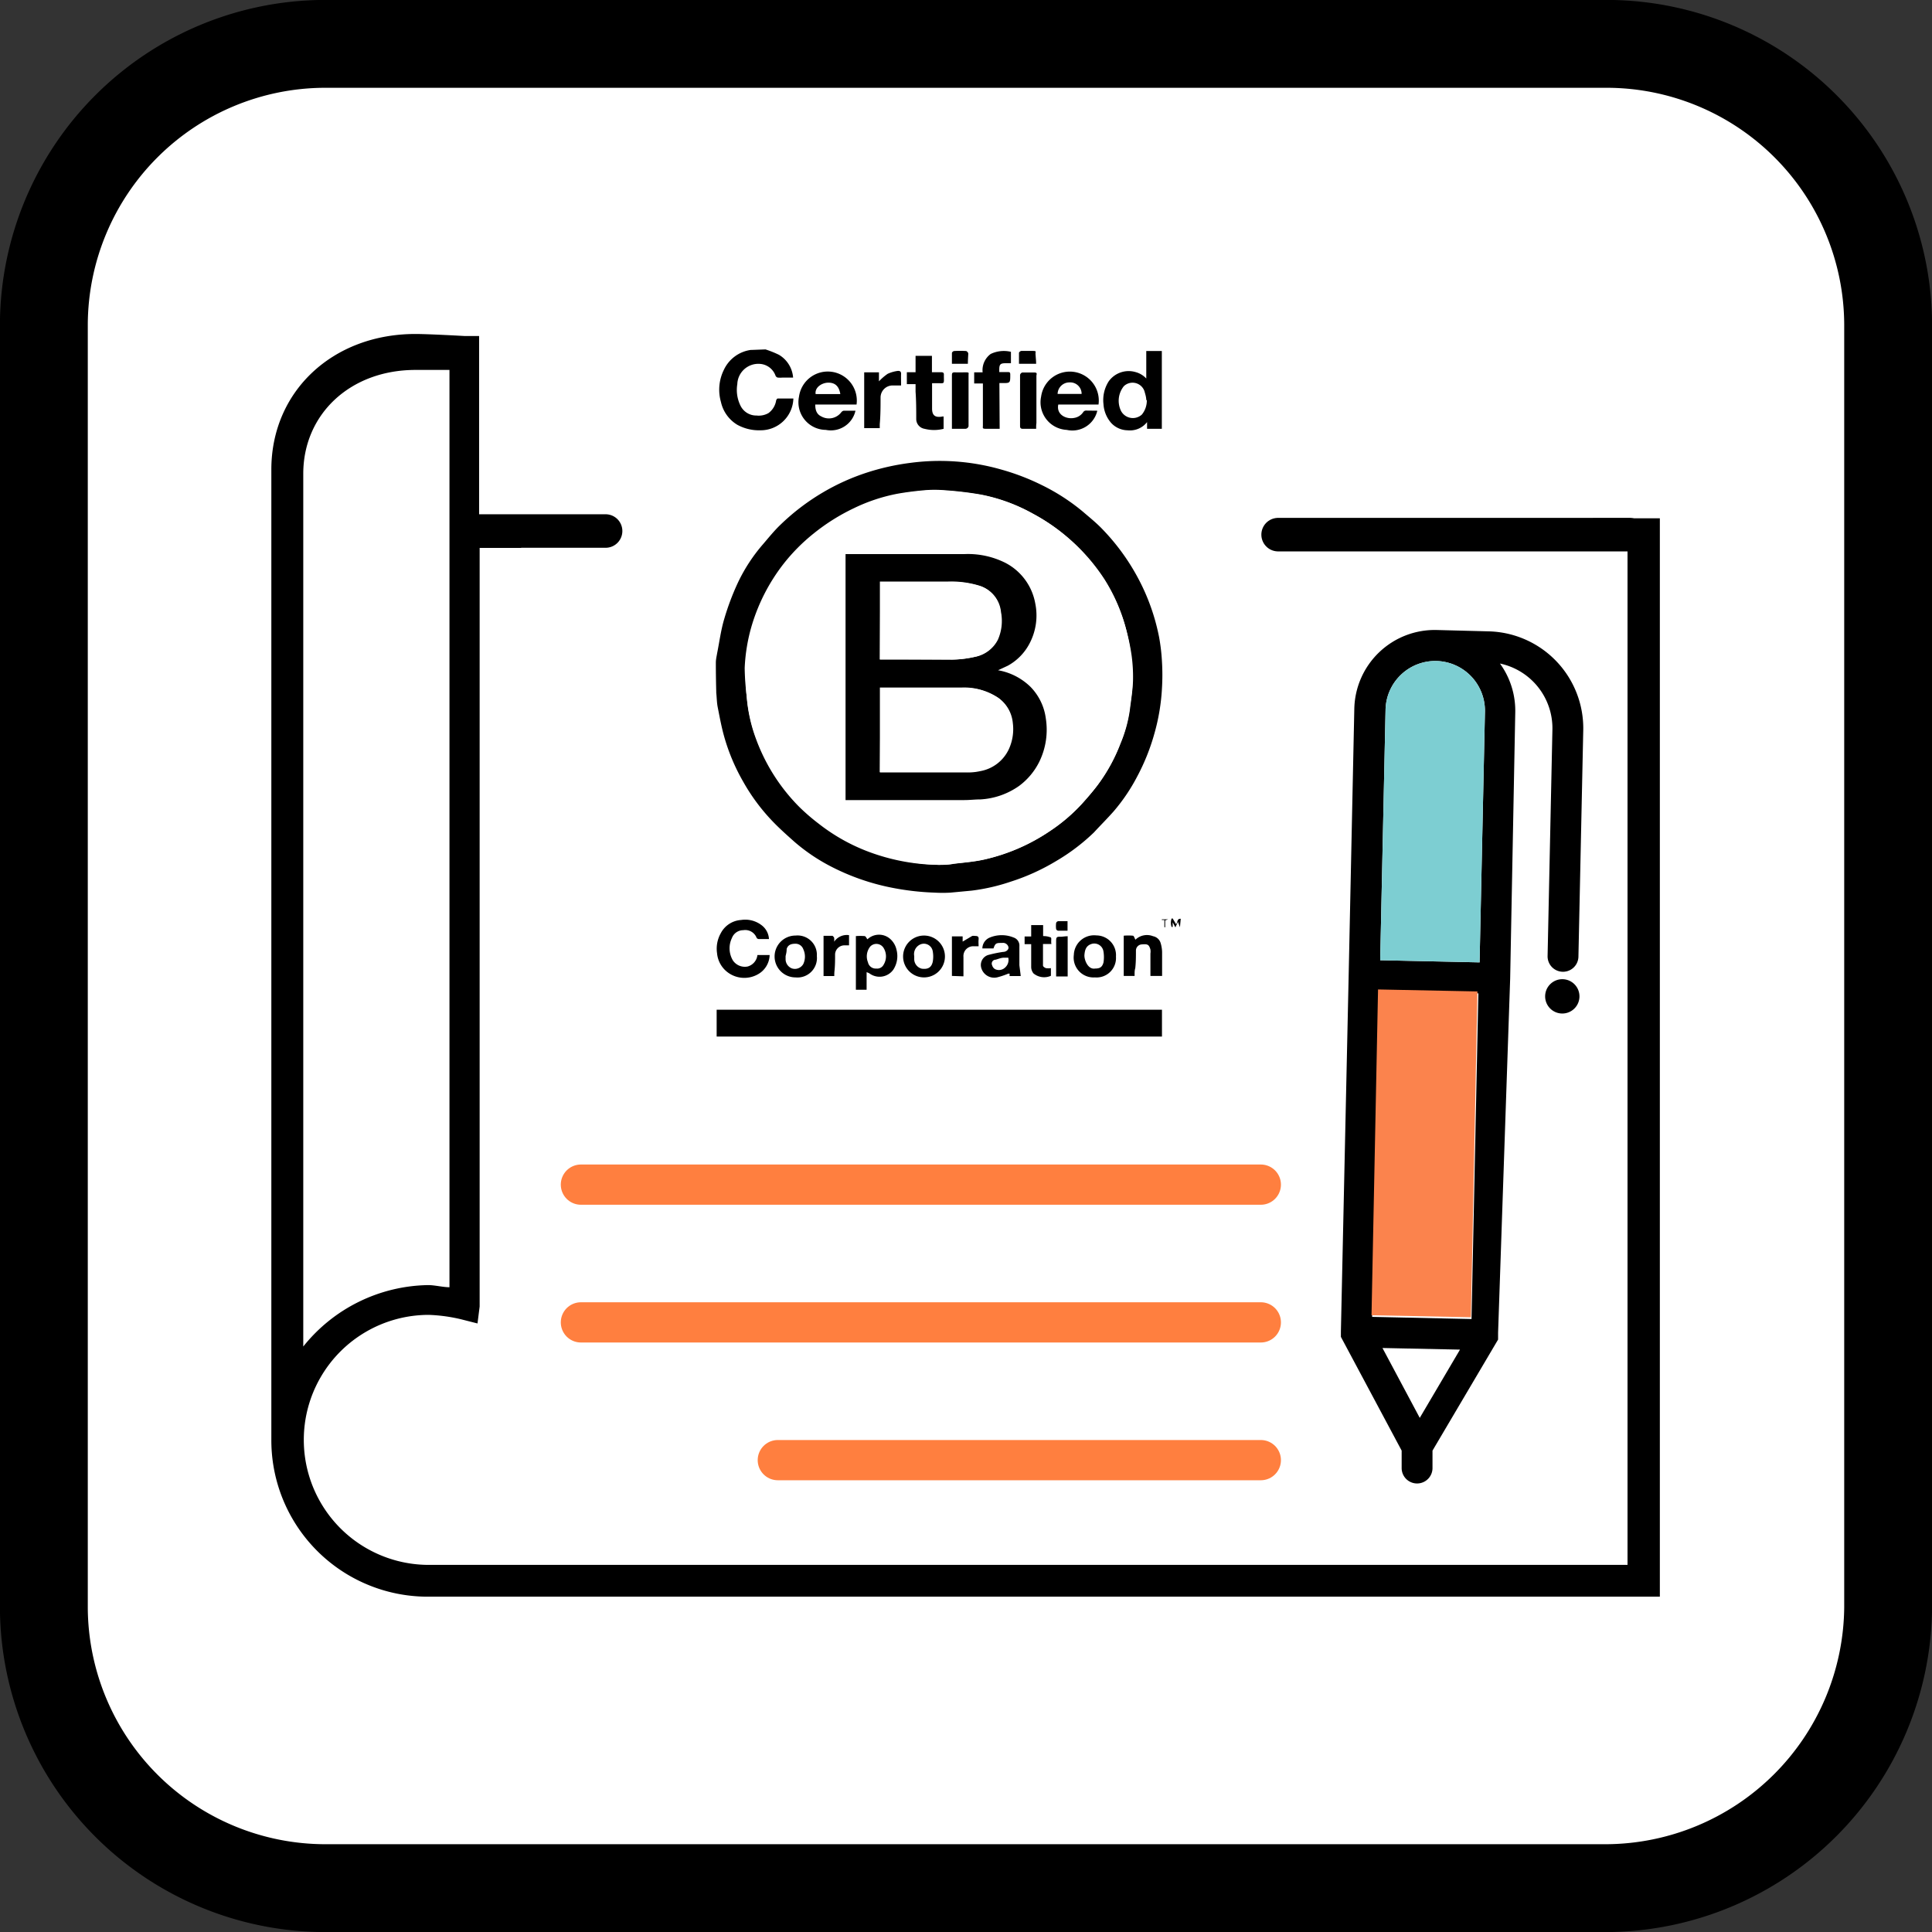 <svg xmlns="http://www.w3.org/2000/svg" viewBox="0 0 144.04 144.05"><rect x="0" y="0" width="144.04" height="144.05" fill="#333333" stroke="none"/><defs><style>.cls-1,.cls-3{fill:#fff;}.cls-1,.cls-2{stroke:#000;}.cls-1{stroke-linejoin:round;stroke-width:6.55px;}.cls-2,.cls-6{stroke-linecap:round;stroke-miterlimit:10;}.cls-2{stroke-width:2.5px;}.cls-4{fill:#fb834d;}.cls-5{fill:#7dced2;}.cls-6{fill:none;stroke:#ff7f3f;stroke-width:3px;}</style></defs><title>FQ_Certified_bcorp_R2</title><g id="border"><g id="border-2" data-name="border"><path class="cls-1" d="M119.8,140.8H24.2A21,21,0,0,1,3.3,119.9V24.2A21,21,0,0,1,24.2,3.3h95.7a21,21,0,0,1,20.9,20.9v95.7A21.11,21.11,0,0,1,119.8,140.8Z" transform="translate(-0.03 -0.03)"/></g></g><g id="icon"><path d="M118.77,38.67a2.2,2.2,0,0,1-.27,2.37h2.87V116.7H32a9.32,9.32,0,0,1,0-18.64,12.19,12.19,0,0,1,2.37.32l1.26.32.16-1.26V40.88h3.12a2.18,2.18,0,0,1-.36-2.37H35.75V25.08H34.64S32,24.93,31,24.93c-6.16,0-10.74,4.27-10.74,10.11v72.35A11.66,11.66,0,0,0,32,119.07h91.78V38.67ZM22.64,35.35c0-4.42,3.48-7.74,8.37-7.74h2.53V96c-.47,0-1.11-.16-1.58-.16a12.15,12.15,0,0,0-9.32,4.58Z" transform="translate(-0.03 -0.03)"/></g><g id="icon-3" data-name="icon"><line class="cls-2" x1="35.29" y1="39.59" x2="45.15" y2="39.59"/><line class="cls-2" x1="95.29" y1="39.86" x2="121.48" y2="39.86"/><path d="M53.4,49.44c0-.25.06-.49.1-.73.17-.85.28-1.72.53-2.55a19.14,19.14,0,0,1,1-2.66,12.57,12.57,0,0,1,1.89-2.9c.42-.49.83-1,1.29-1.44a16.82,16.82,0,0,1,3.21-2.44,16.46,16.46,0,0,1,3.22-1.45,17.75,17.75,0,0,1,3.18-.72,16.67,16.67,0,0,1,6.87.49,17.23,17.23,0,0,1,3,1.15,15.22,15.22,0,0,1,3.09,2c.44.38.9.75,1.31,1.16a16.25,16.25,0,0,1,3.3,4.83,15.79,15.79,0,0,1,1.06,3.37,14.54,14.54,0,0,1,.21,1.8,16.47,16.47,0,0,1,0,2,15.24,15.24,0,0,1-.55,3.32,15.8,15.8,0,0,1-1.29,3.24,13.72,13.72,0,0,1-1.77,2.62c-.47.53-1,1.06-1.46,1.56a14.85,14.85,0,0,1-2.81,2.13,15.91,15.91,0,0,1-3.42,1.55,14.57,14.57,0,0,1-2.88.66l-1.59.15a10,10,0,0,1-1.17,0,19.82,19.82,0,0,1-3.31-.39A17,17,0,0,1,62,64.64a13.81,13.81,0,0,1-2.73-1.84c-.63-.56-1.26-1.12-1.83-1.74a14.47,14.47,0,0,1-2-2.75A14.79,14.79,0,0,1,54,54.87c-.19-.69-.32-1.4-.46-2.11-.07-.35-.07-.72-.11-1.08,0,0,0-.05,0-.08Q53.4,50.52,53.4,49.44ZM70.07,64.51c.36,0,.71,0,1.07-.08.77-.09,1.54-.15,2.29-.32A14.35,14.35,0,0,0,78.29,62a12.92,12.92,0,0,0,2.45-2.1c.38-.43.76-.86,1.11-1.32a12.74,12.74,0,0,0,1.73-3.14A10.09,10.09,0,0,0,84.26,53c.09-.73.21-1.45.24-2.18a11.82,11.82,0,0,0-.1-1.9A15.46,15.46,0,0,0,84,47a13.1,13.1,0,0,0-1.69-3.82,14.5,14.5,0,0,0-2.7-3.08,14.33,14.33,0,0,0-2.61-1.79,13,13,0,0,0-3.85-1.41,26.05,26.05,0,0,0-2.68-.32,9,9,0,0,0-1.53,0c-.66.06-1.32.14-2,.26a13,13,0,0,0-3.23,1.07,15.1,15.1,0,0,0-3,1.88,13.77,13.77,0,0,0-2.28,2.3,14,14,0,0,0-2.33,4.5,13.17,13.17,0,0,0-.55,3.24A18.46,18.46,0,0,0,55.71,52a11.59,11.59,0,0,0,.71,3.1,14,14,0,0,0,3.2,5,15.17,15.17,0,0,0,1.46,1.26,14,14,0,0,0,4.09,2.22A15.31,15.31,0,0,0,70.07,64.51Z" transform="translate(-0.03 -0.03)"/><path d="M57.1,26.08a7.6,7.6,0,0,1,1,.4,2.16,2.16,0,0,1,1.06,1.7h-.77a2.25,2.25,0,0,1-.38,0,.24.24,0,0,1-.16-.14,1.33,1.33,0,0,0-1.15-.88A1.57,1.57,0,0,0,55,28.67a2.65,2.65,0,0,0,.23,1.59,1.31,1.31,0,0,0,1.21.75,1.47,1.47,0,0,0,.88-.18,1.45,1.45,0,0,0,.57-.91c0-.07.08-.18.12-.18.39,0,.78,0,1.17,0a2.44,2.44,0,0,1-2.47,2.37A3.36,3.36,0,0,1,55,31.7,2.65,2.65,0,0,1,53.78,30,3.33,3.33,0,0,1,54,27.6a2.61,2.61,0,0,1,2-1.48s0,0,.05,0Z" transform="translate(-0.03 -0.03)"/><path d="M88,69.16l-.15-.4-.19.41-.2-.38,0,.35h-.08a.93.93,0,0,1,0-.63l.08,0,.25.42c.14-.12.05-.42.35-.4Z" transform="translate(-0.03 -0.03)"/><path d="M53.46,77.31v-2h33.2v2Z" transform="translate(-0.03 -0.03)"/><path d="M85.49,28.25V26.2h1.16V32h-1.1v-.5a1.62,1.62,0,0,1-1.46.61,1.7,1.7,0,0,1-1.21-.54,2.35,2.35,0,0,1-.58-1.41,2.59,2.59,0,0,1,.39-1.7,1.83,1.83,0,0,1,2-.69A1.68,1.68,0,0,1,85.49,28.25Zm0,1.61c0-.23-.08-.46-.14-.68a.94.94,0,0,0-1.53-.36,1.73,1.73,0,0,0-.2,1.87,1,1,0,0,0,1.54.25A1.64,1.64,0,0,0,85.53,29.86Z" transform="translate(-0.03 -0.03)"/><path d="M81.84,30.65a1.91,1.91,0,0,1-2.28,1.43,2.06,2.06,0,0,1-1.91-2.48,2.16,2.16,0,1,1,4.28.59h-3c-.16.77.61,1.11,1.17,1a1,1,0,0,0,.7-.45.26.26,0,0,1,.18-.1Zm-3-1.25h1.83a.85.85,0,0,0-.9-.86A.88.88,0,0,0,78.88,29.4Z" transform="translate(-0.03 -0.03)"/><path d="M63.91,30.19h-3.1c0,.36.08.71.44.88a1.16,1.16,0,0,0,1.5-.3.3.3,0,0,1,.19-.12c.29,0,.58,0,.87,0a1.88,1.88,0,0,1-2.21,1.43,2.06,2.06,0,0,1-2-2.48,2.16,2.16,0,1,1,4.29.59Zm-1.23-.78c-.11-.67-.47-.86-.92-.85s-1,.35-.92.85Z" transform="translate(-0.03 -0.03)"/><path d="M74.56,32c-.36,0-.68,0-1,0s-.25-.06-.25-.25c0-.94,0-1.88,0-2.82v-.31h-.65v-.83h.63a1.5,1.5,0,0,1,.6-1.37,2.26,2.26,0,0,1,1.51-.16v.85H75c-.39,0-.47.09-.47.48,0,.05,0,.1,0,.18h.62c.14,0,.2,0,.2.19,0,.63,0,.63-.58.63h-.23Z" transform="translate(-0.03 -0.03)"/><path d="M67.64,27.78h.65V26.56h1.22v1.22c.24,0,.45,0,.66,0s.24.06.23.24c0,.7.09.57-.58.58h-.3v.33c0,.52,0,1,0,1.56s.28.69.8.59h.06V32a2.85,2.85,0,0,1-1.42,0,.74.74,0,0,1-.62-.7c0-.69,0-1.38-.05-2.07,0-.18,0-.36,0-.56h-.65Z" transform="translate(-0.03 -0.03)"/><path d="M56.5,71.23h.91a1.69,1.69,0,0,1-.86,1.43,2.06,2.06,0,0,1-2.2-.09,2,2,0,0,1-.86-1.47,2.34,2.34,0,0,1,.27-1.48,1.84,1.84,0,0,1,1.52-1,2,2,0,0,1,1.57.42,1.38,1.38,0,0,1,.51,1h-.77a.2.2,0,0,1-.15-.09.91.91,0,0,0-1-.57.9.9,0,0,0-.84.58,1.77,1.77,0,0,0,.08,1.69,1.08,1.08,0,0,0,1.08.44A1,1,0,0,0,56.5,71.23Z" transform="translate(-0.03 -0.03)"/><path d="M64.64,72.51v1.31h-.8v-4a4.27,4.27,0,0,1,.65,0c.08,0,.14.15.21.24a1.26,1.26,0,0,1,1.73,0,1.52,1.52,0,0,1,.44.78,1.86,1.86,0,0,1-.23,1.47,1.26,1.26,0,0,1-1.79.29A1.41,1.41,0,0,0,64.64,72.51Zm.72-.27a.54.54,0,0,0,.55-.29,1.19,1.19,0,0,0,0-1.24.63.63,0,0,0-1-.11,1.17,1.17,0,0,0-.17,1.17A.59.59,0,0,0,65.36,72.24Z" transform="translate(-0.03 -0.03)"/><path d="M64.46,27.79h1.1v.67a4,4,0,0,1,.65-.56,2.6,2.6,0,0,1,.78-.22c.14,0,.23.06.22.23s0,.58,0,.86c-.25,0-.48,0-.7,0a.9.9,0,0,0-.83.89c0,.66,0,1.33-.06,2,0,.09,0,.18,0,.29H64.46Z" transform="translate(-0.03 -0.03)"/><path d="M76.13,72.8h-.83l0-.18H75.2a5.92,5.92,0,0,1-.8.27,1,1,0,0,1-1.22-.73.78.78,0,0,1,.52-.93A9.32,9.32,0,0,1,74.81,71c.24,0,.42-.17.41-.33a.41.41,0,0,0-.46-.34c-.45,0-.52,0-.66.41h-.83a.89.89,0,0,1,.55-.81,2.34,2.34,0,0,1,1.79,0,.63.63,0,0,1,.42.65c0,.47,0,.94,0,1.41C76.06,72.25,76.1,72.51,76.13,72.8Zm-.93-1.37-.31,0c-.21,0-.42.09-.63.15A.29.29,0,0,0,74,72a.47.47,0,0,0,.21.28.66.66,0,0,0,.75-.11A.76.76,0,0,0,75.2,71.42Z" transform="translate(-0.03 -0.03)"/><path d="M59.35,69.78a1.44,1.44,0,0,1,1.58,1.53,1.45,1.45,0,0,1-1.59,1.59,1.56,1.56,0,1,1,0-3.12Zm-.75,1.53h0c0,.09,0,.17,0,.26a.74.74,0,0,0,.47.66.72.72,0,0,0,.85-.33,1.3,1.3,0,0,0,0-1.1.61.61,0,0,0-.58-.41c-.29,0-.56.06-.66.39C58.68,71,58.64,71.14,58.6,71.31Z" transform="translate(-0.03 -0.03)"/><path d="M68.92,69.78a1.56,1.56,0,1,1,0,3.12,1.56,1.56,0,1,1,0-3.12Zm-.73,1.53c0,.1,0,.17,0,.25a.74.74,0,0,0,.56.69c.46.06.72-.08.82-.51a2.18,2.18,0,0,0,0-.79.67.67,0,0,0-1-.47A.79.79,0,0,0,68.19,71.31Z" transform="translate(-0.03 -0.03)"/><path d="M83.23,71.35a1.45,1.45,0,0,1-1.57,1.55,1.48,1.48,0,0,1-1.57-1.68,1.51,1.51,0,0,1,1.68-1.45A1.47,1.47,0,0,1,83.23,71.35Zm-1.57.89c.36,0,.54-.09.64-.45a2.53,2.53,0,0,0,0-.81.69.69,0,0,0-.93-.56c-.39.14-.46.47-.49.8S81.12,72.33,81.67,72.24Z" transform="translate(-0.03 -0.03)"/><path d="M84.62,72.79h-.81v-3a3.87,3.87,0,0,1,.68,0c.08,0,.13.19.19.3A1.24,1.24,0,0,1,86,69.83a.73.73,0,0,1,.57.54,2.53,2.53,0,0,1,.1.64c0,.59,0,1.18,0,1.78H85.8c0-.56,0-1.11,0-1.67a1.05,1.05,0,0,0,0-.3c-.11-.37-.2-.42-.65-.38a.46.46,0,0,0-.43.47c0,.43,0,.86-.05,1.3C84.61,72.4,84.62,72.59,84.62,72.79Z" transform="translate(-0.03 -0.03)"/><path d="M77.28,32h-1c-.14,0-.2-.06-.2-.2,0-1.27,0-2.55,0-3.82a.25.25,0,0,1,.17-.18c.29,0,.58,0,.87,0s.18.13.18.26q0,1.76,0,3.52C77.28,31.68,77.28,31.82,77.28,32Z" transform="translate(-0.03 -0.03)"/><path d="M71,32c0-.61,0-1.19,0-1.77s0-1.45,0-2.18c0-.18,0-.27.24-.26s.53,0,.8,0,.2.05.2.2c0,1.27,0,2.55,0,3.82A.25.25,0,0,1,72,32C71.68,32,71.34,32,71,32Z" transform="translate(-0.03 -0.03)"/><path d="M77.8,69v.82a1.5,1.5,0,0,1,.57.1c.08.05,0,.3.05.49h-.63c0,.55,0,1.08,0,1.61,0,.07.13.16.22.19a1.4,1.4,0,0,0,.37,0v.57a1.24,1.24,0,0,1-1.3-.18.79.79,0,0,1-.17-.45c0-.57,0-1.14,0-1.73h-.49v-.57h.49V69Z" transform="translate(-0.03 -0.03)"/><path d="M71,72.79V69.84h.8v.39l.71-.42a.67.67,0,0,1,.22,0c.2,0,.28.05.26.26s0,.32,0,.51h-.34a.73.73,0,0,0-.79.79c0,.48,0,1,0,1.45Z" transform="translate(-0.03 -0.03)"/><path d="M62.23,72.8h-.8v-3c.22,0,.45,0,.67,0,0,0,.11.09.12.15a1.24,1.24,0,0,1,0,.29,1.14,1.14,0,0,1,1.11-.49v.76H63a.7.7,0,0,0-.71.66c0,.43,0,.86-.05,1.3C62.23,72.59,62.23,72.69,62.23,72.8Z" transform="translate(-0.03 -0.03)"/><path d="M79.63,69.83v3h-.86c0-.42,0-.84,0-1.25s0-1,0-1.46c0-.19.06-.26.25-.25S79.41,69.83,79.63,69.83Z" transform="translate(-0.03 -0.03)"/><path d="M77.28,27.15H76c0-.28,0-.55,0-.82,0-.05.12-.14.18-.14.28,0,.56,0,.85,0s.2.06.2.2S77.28,26.87,77.28,27.15Z" transform="translate(-0.03 -0.03)"/><path d="M72.19,27.15H71c0-.27,0-.54,0-.81a.22.22,0,0,1,.16-.14,7.9,7.9,0,0,1,.9,0,.26.26,0,0,1,.16.19C72.21,26.62,72.19,26.87,72.19,27.15Z" transform="translate(-0.03 -0.03)"/><path d="M79.62,69.42c-.24,0-.47,0-.7,0a.2.2,0,0,1-.15-.12,1.78,1.78,0,0,1,0-.46.2.2,0,0,1,.15-.13c.23,0,.46,0,.7,0Z" transform="translate(-0.03 -0.03)"/><path d="M86.84,69.15v-.53l-.19,0v-.05h.47v0l-.22.08v.52Z" transform="translate(-0.03 -0.03)"/><path class="cls-3" d="M70.07,64.51a15.31,15.31,0,0,1-4.9-.84,14,14,0,0,1-4.09-2.22,15.17,15.17,0,0,1-1.46-1.26,14,14,0,0,1-3.2-5,11.59,11.59,0,0,1-.71-3.1,18.46,18.46,0,0,1-.09-2.19,13.17,13.17,0,0,1,.55-3.24,14,14,0,0,1,2.33-4.5,13.77,13.77,0,0,1,2.28-2.3,15.1,15.1,0,0,1,3-1.88A13,13,0,0,1,67,36.87c.65-.12,1.31-.2,2-.26a9,9,0,0,1,1.53,0,26.05,26.05,0,0,1,2.68.32,13,13,0,0,1,3.85,1.41,14.33,14.33,0,0,1,2.61,1.79,14.5,14.5,0,0,1,2.7,3.08A13.1,13.1,0,0,1,84,47a15.46,15.46,0,0,1,.36,2,11.82,11.82,0,0,1,.1,1.9c0,.73-.15,1.45-.24,2.18a10.09,10.09,0,0,1-.68,2.41,12.74,12.74,0,0,1-1.73,3.14c-.35.46-.72.89-1.11,1.32A12.92,12.92,0,0,1,78.29,62a14.35,14.35,0,0,1-4.86,2.1c-.75.17-1.53.23-2.29.32C70.79,64.48,70.43,64.49,70.07,64.51ZM74.44,50l.7-.38a4,4,0,0,0,1.62-1.66,4.48,4.48,0,0,0,.42-3A4.25,4.25,0,0,0,75,42a6.22,6.22,0,0,0-3-.61c-2.87,0-5.75,0-8.62,0h-.24V59.71h8.82c.4,0,.8,0,1.2-.05a5.53,5.53,0,0,0,2.87-1,5,5,0,0,0,1.57-1.83,5.43,5.43,0,0,0,.47-3.2,4.12,4.12,0,0,0-1.14-2.38A4.59,4.59,0,0,0,74.44,50Z" transform="translate(-0.03 -0.03)"/><path d="M74.44,50a4.59,4.59,0,0,1,2.41,1.23A4.12,4.12,0,0,1,78,53.59a5.43,5.43,0,0,1-.47,3.2A5,5,0,0,1,76,58.63a5.53,5.53,0,0,1-2.87,1c-.4,0-.8.05-1.2.05H63.07V41.34h.24c2.87,0,5.75,0,8.62,0A6.22,6.22,0,0,1,75,42a4.25,4.25,0,0,1,2.21,3,4.48,4.48,0,0,1-.42,3,4,4,0,0,1-1.62,1.66Zm-8.81,7.62h6.49a4.27,4.27,0,0,0,1-.1,2.91,2.91,0,0,0,2.14-1.67,3.59,3.59,0,0,0,.28-1.92,2.58,2.58,0,0,0-1.05-1.85,4.52,4.52,0,0,0-2.72-.76c-1.93,0-3.87,0-5.8,0h-.28Zm0-8.42c1.82,0,3.61,0,5.41,0A8,8,0,0,0,72.71,49a2.41,2.41,0,0,0,1.72-1.28,3.46,3.46,0,0,0,.23-2.05,2.25,2.25,0,0,0-1.59-1.95,7.18,7.18,0,0,0-2.4-.3h-5Z" transform="translate(-0.03 -0.03)"/><path class="cls-3" d="M65.63,57.61V51.29h.28c1.93,0,3.87,0,5.8,0a4.52,4.52,0,0,1,2.72.76,2.58,2.58,0,0,1,1.05,1.85,3.59,3.59,0,0,1-.28,1.92,2.91,2.91,0,0,1-2.14,1.67,4.27,4.27,0,0,1-1,.1H65.63Z" transform="translate(-0.03 -0.03)"/><path class="cls-3" d="M65.63,49.19v-5.8h5a7.18,7.18,0,0,1,2.4.3,2.25,2.25,0,0,1,1.59,1.95,3.46,3.46,0,0,1-.23,2.05A2.41,2.41,0,0,1,72.71,49a8,8,0,0,1-1.67.21C69.25,49.2,67.45,49.19,65.63,49.19Z" transform="translate(-0.03 -0.03)"/><path d="M111,47.1,107.16,47h0A6,6,0,0,0,101,52.89l-.42,19.83h0L100,99.31h0s0,.07,0,.1h0s0,.06,0,.09v0l0,.08v0l0,.06,0,0,0,0,0,.06h0l4.53,8.48,0,1.3a1.15,1.15,0,1,0,2.3,0l0-1.3,4.89-8.28h0l0-.08v0l0-.08v0l0-.06,0-.06v-.14s0-.06,0-.09h0L112.62,73h0L113,53.15a6,6,0,0,0-1.14-3.65,4.93,4.93,0,0,1,3.91,4.93l-.36,16.9a1.15,1.15,0,1,0,2.3,0l.36-16.9A7.23,7.23,0,0,0,111,47.1Zm-5.12,58.64-2.78-5.21,5.78.12Zm3.86-7.37-7.41-.16.51-24.28,7.41.16Zm1-45.27-.4,18.68-7.41-.16.4-18.68a3.71,3.71,0,0,1,3.78-3.63h0A3.71,3.71,0,0,1,110.74,53.1Z" transform="translate(-0.03 -0.03)"/><circle cx="116.51" cy="74.32" r="1.28" transform="translate(-19.06 101.26) rotate(-43.79)"/><rect class="cls-4" x="94.19" y="82.44" width="24.29" height="7.41" transform="matrix(0.02, -1, 1, 0.02, 17.93, 190.6)"/><path class="cls-5" d="M110.74,53.1l-.4,18.68-7.41-.16.4-18.68a3.71,3.71,0,0,1,3.78-3.63h0A3.71,3.71,0,0,1,110.74,53.1Z" transform="translate(-0.03 -0.03)"/><line class="cls-6" x1="57.99" y1="108.86" x2="94" y2="108.86"/><line class="cls-6" x1="43.31" y1="98.59" x2="94" y2="98.59"/><line class="cls-6" x1="43.31" y1="88.32" x2="94" y2="88.32"/></g></svg>